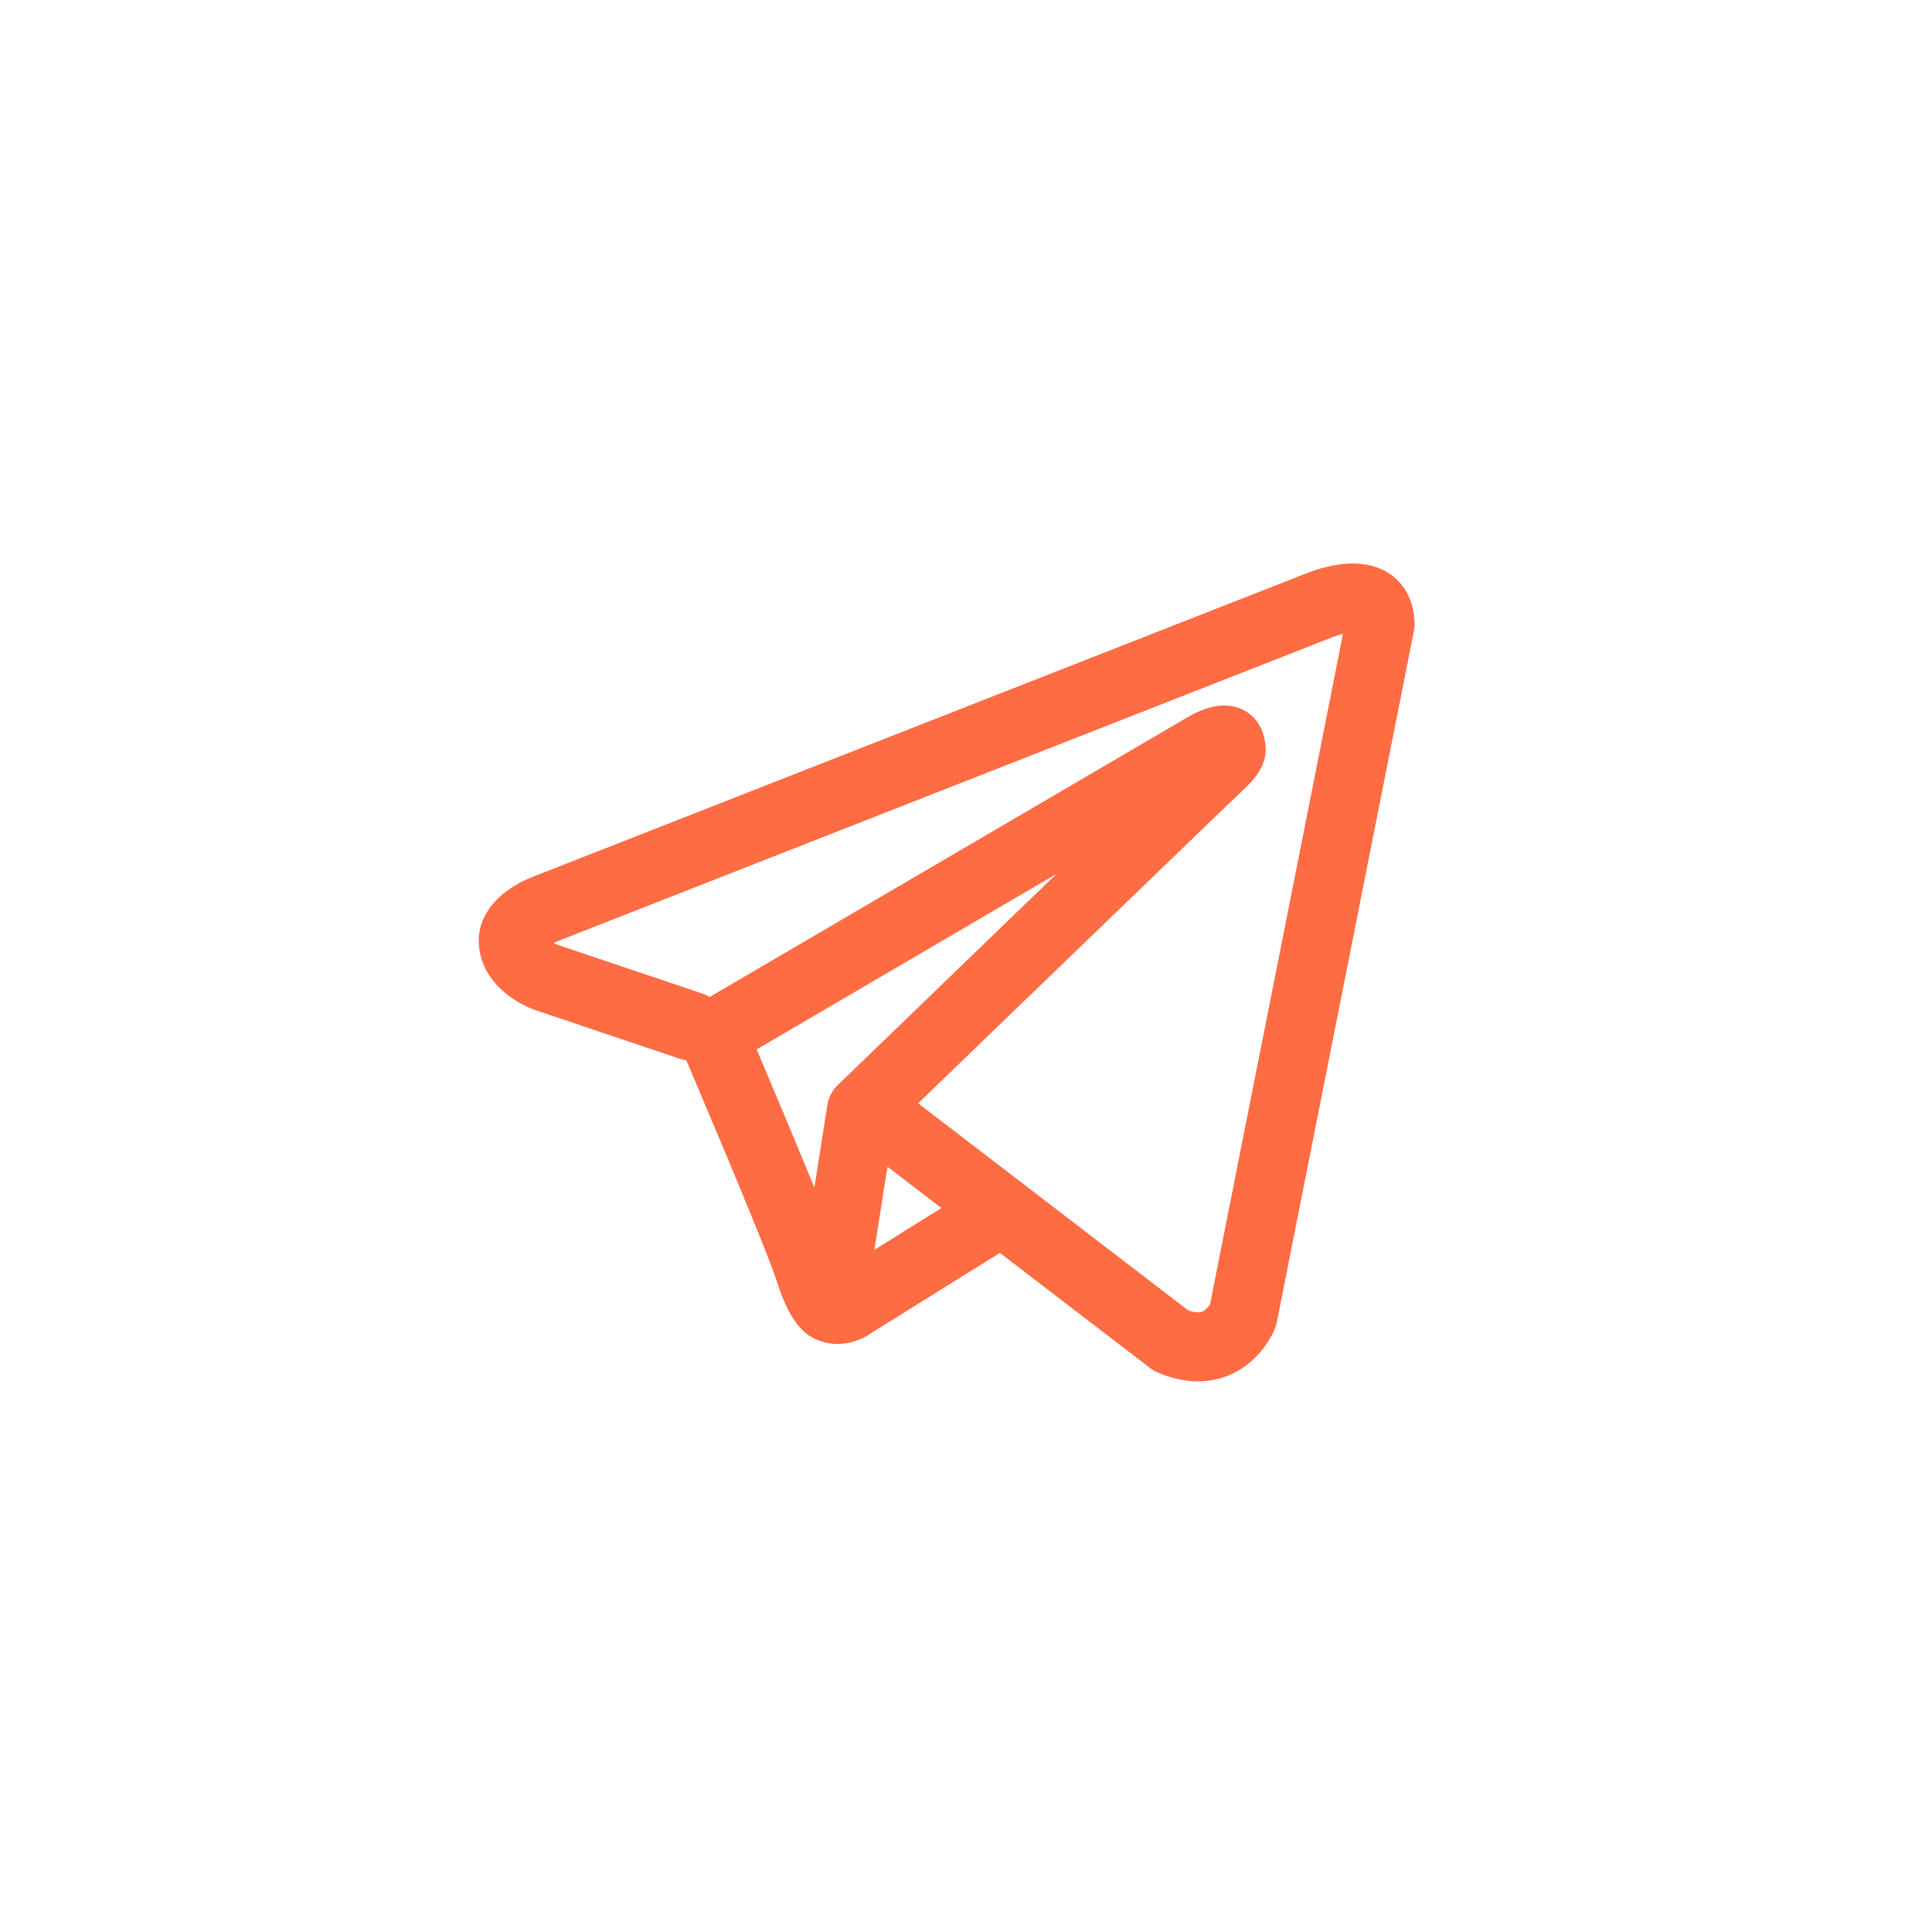<?xml version="1.0" encoding="UTF-8"?> <svg xmlns="http://www.w3.org/2000/svg" width="42" height="42" viewBox="0 0 42 42" fill="none"><path fill-rule="evenodd" clip-rule="evenodd" d="M14.788 23.02C14.832 23.034 14.876 23.045 14.92 23.051C14.968 23.164 15.03 23.311 15.103 23.482C15.28 23.899 15.518 24.464 15.765 25.053C16.267 26.255 16.774 27.494 16.886 27.849C17.024 28.287 17.17 28.585 17.33 28.788C17.413 28.893 17.508 28.985 17.62 29.055C17.677 29.09 17.736 29.119 17.798 29.14C17.801 29.141 17.804 29.142 17.806 29.143C18.126 29.264 18.418 29.213 18.601 29.152C18.698 29.119 18.778 29.079 18.834 29.047C18.862 29.03 18.886 29.015 18.906 29.002L18.91 28.999L21.736 27.237L25.001 29.739C25.049 29.776 25.102 29.807 25.157 29.832C25.549 30.003 25.929 30.062 26.287 30.014C26.643 29.965 26.926 29.815 27.137 29.646C27.343 29.481 27.483 29.296 27.571 29.159C27.615 29.089 27.648 29.027 27.672 28.979C27.684 28.955 27.693 28.935 27.701 28.918L27.71 28.896L27.714 28.888L27.715 28.884L27.716 28.882L27.716 28.881C27.734 28.838 27.747 28.794 27.756 28.748L30.736 13.723C30.746 13.675 30.75 13.626 30.75 13.577C30.75 13.137 30.585 12.718 30.195 12.464C29.862 12.248 29.49 12.238 29.256 12.256C29.003 12.275 28.769 12.338 28.612 12.388C28.531 12.414 28.462 12.439 28.413 12.458C28.388 12.467 28.368 12.476 28.353 12.482L28.341 12.487L11.627 19.043L11.625 19.044C11.615 19.048 11.601 19.053 11.585 19.059C11.552 19.072 11.509 19.09 11.458 19.113C11.36 19.157 11.221 19.227 11.079 19.325C10.852 19.48 10.329 19.906 10.417 20.61C10.487 21.171 10.872 21.515 11.106 21.681C11.235 21.772 11.357 21.837 11.446 21.88C11.487 21.899 11.573 21.934 11.61 21.949L11.619 21.953L14.788 23.02ZM28.926 13.868L28.924 13.869C28.916 13.873 28.907 13.876 28.899 13.879L12.165 20.444C12.156 20.447 12.147 20.451 12.138 20.454L12.129 20.457C12.118 20.461 12.1 20.469 12.078 20.479C12.065 20.485 12.051 20.491 12.038 20.498C12.056 20.508 12.074 20.517 12.09 20.525C12.106 20.532 12.117 20.537 12.124 20.54L15.266 21.598C15.324 21.617 15.377 21.643 15.427 21.674L25.803 15.6L25.813 15.594C25.821 15.589 25.831 15.584 25.843 15.577C25.866 15.563 25.899 15.546 25.937 15.526C26.009 15.489 26.125 15.435 26.254 15.395C26.345 15.367 26.611 15.288 26.899 15.381C27.077 15.438 27.261 15.56 27.381 15.768C27.44 15.871 27.472 15.975 27.487 16.07C27.528 16.219 27.522 16.367 27.49 16.494C27.421 16.769 27.228 16.983 27.053 17.147C26.902 17.287 24.957 19.163 23.038 21.015C22.081 21.938 21.134 22.852 20.425 23.536L19.96 23.985L25.832 28.487C25.967 28.535 26.047 28.532 26.084 28.527C26.127 28.521 26.163 28.505 26.2 28.475C26.241 28.442 26.277 28.398 26.304 28.356L26.305 28.354L29.195 13.781C29.152 13.791 29.109 13.804 29.067 13.817C29.02 13.832 28.981 13.846 28.955 13.856C28.942 13.861 28.933 13.865 28.928 13.867L28.926 13.868ZM20.465 26.262L19.293 25.364L19.009 27.169L20.465 26.262ZM18.219 23.581L19.384 22.457C20.092 21.773 21.039 20.859 21.996 19.935L22.969 18.997L16.449 22.814L16.484 22.896C16.662 23.315 16.901 23.883 17.149 24.475C17.334 24.918 17.527 25.384 17.704 25.816L17.987 24.016C18.014 23.842 18.099 23.692 18.219 23.581Z" fill="#FE6C44"></path></svg> 